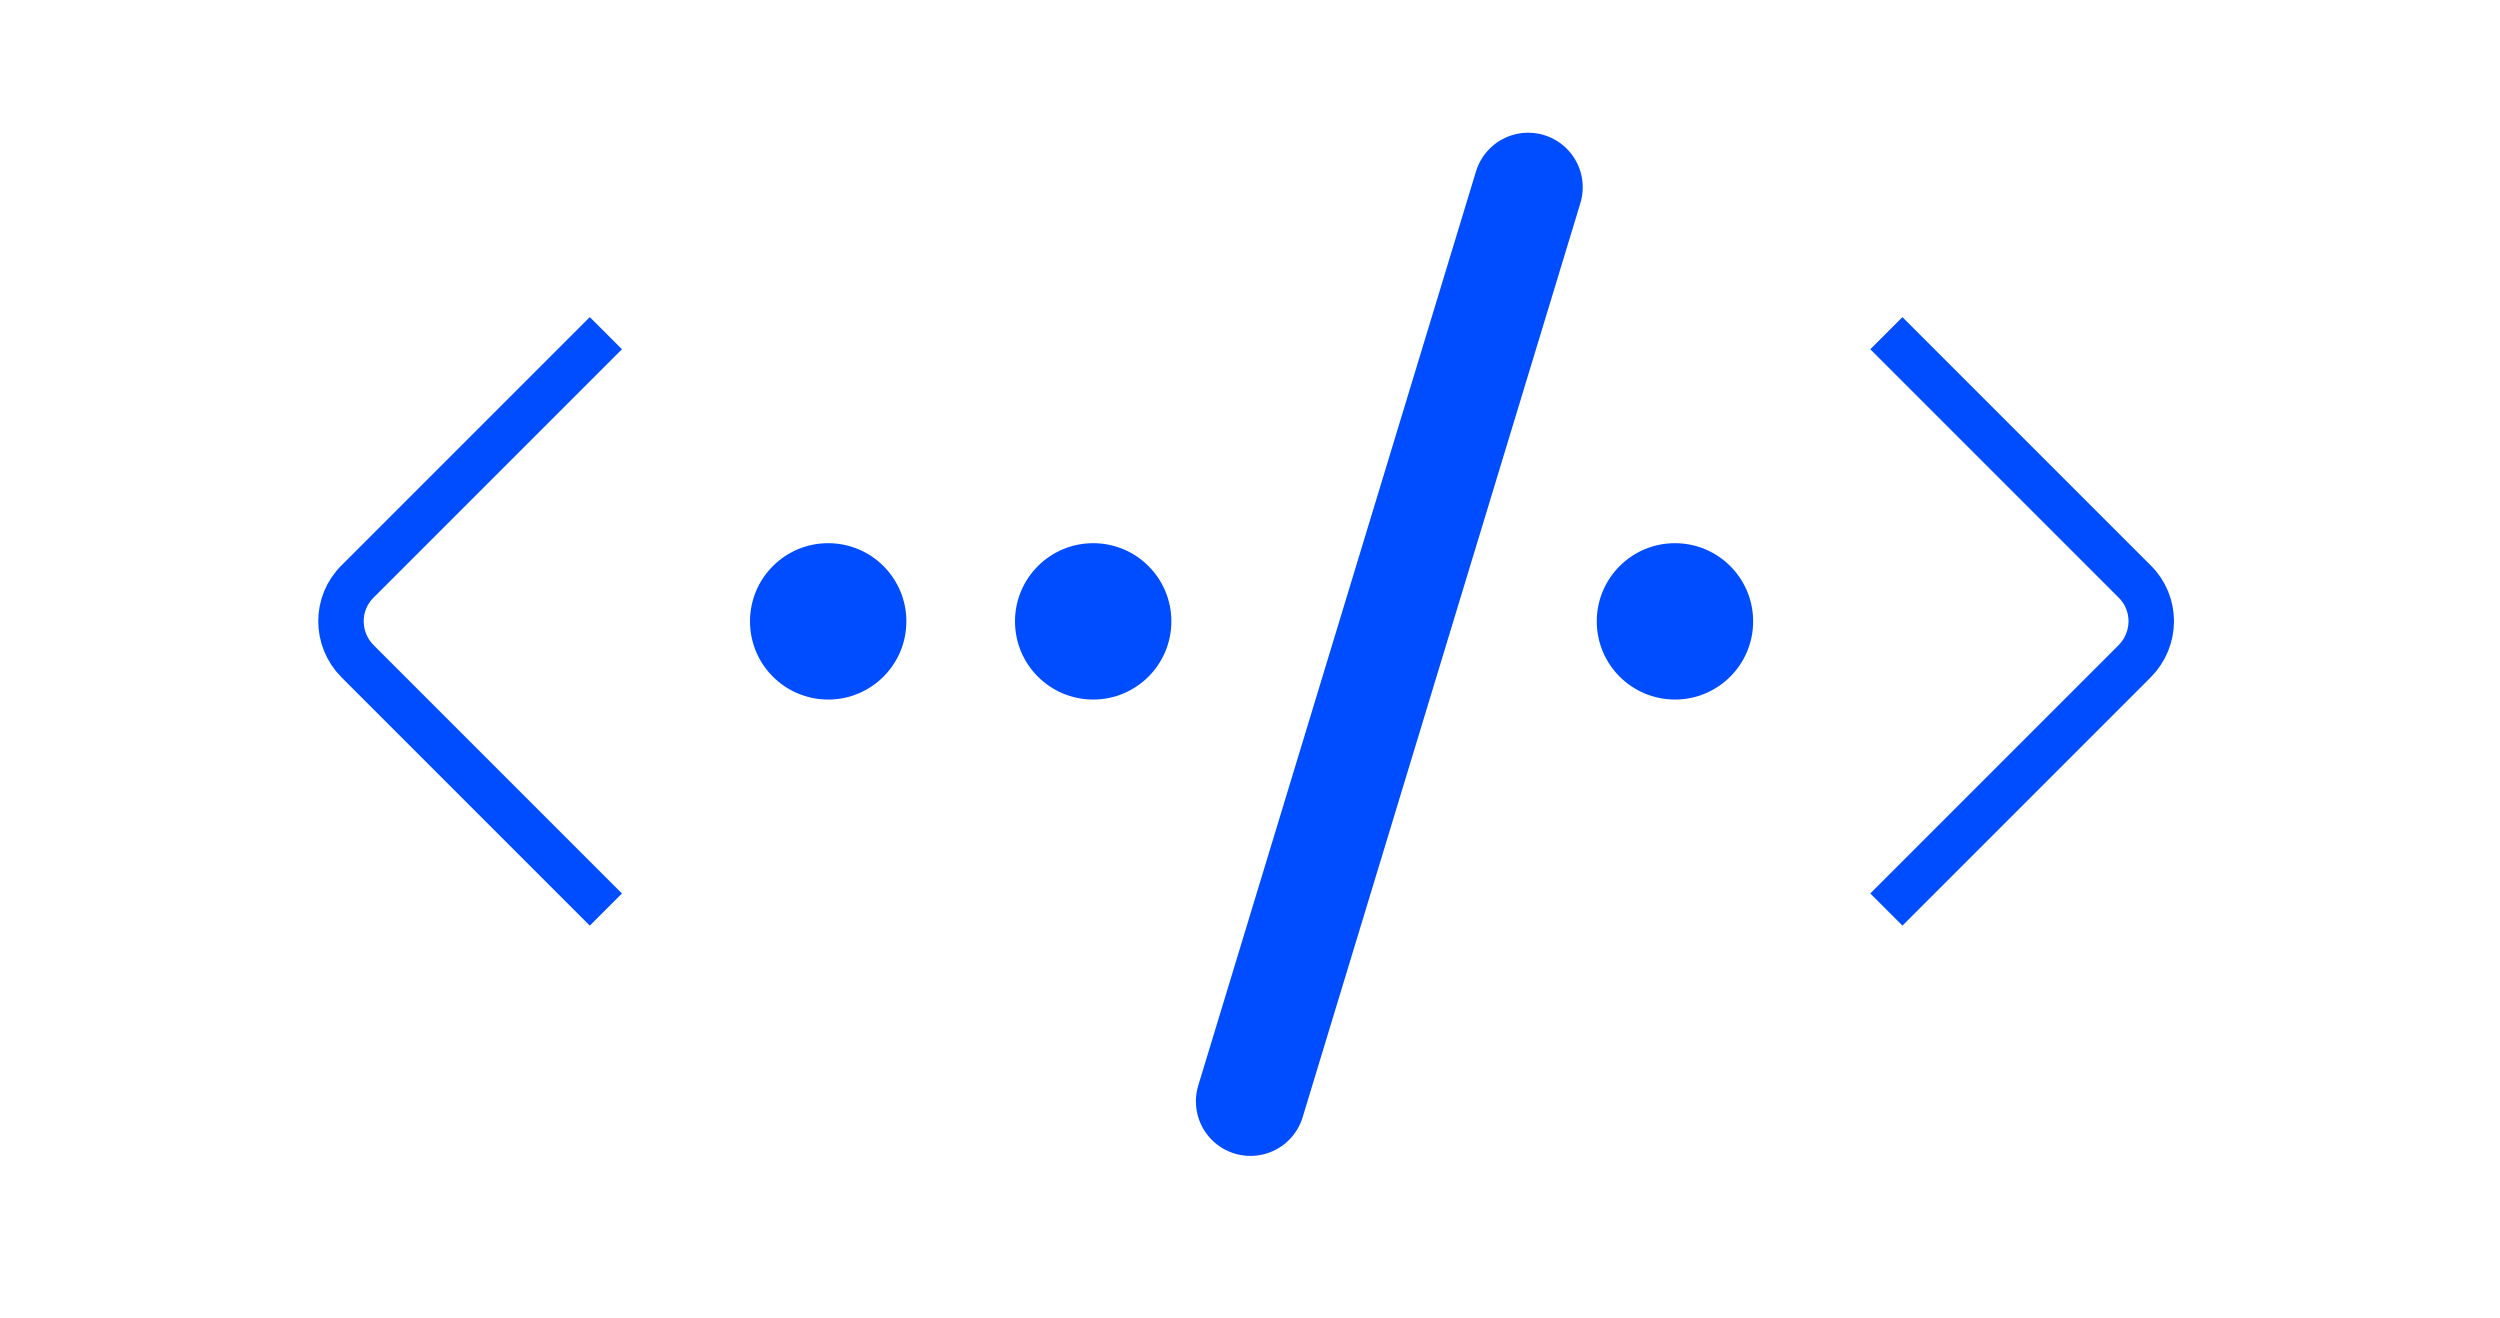 <svg width="55" height="29" viewBox="0 0 55 29" fill="none" xmlns="http://www.w3.org/2000/svg">
<g id="Layer_2">
<g id="Group">
<path id="Vector" d="M13.329 20.01L7.869 14.55C7.379 14.06 7.379 13.27 7.869 12.79L13.329 7.33" stroke="#004CFF" stroke-miterlimit="10"/>
<path id="Vector_2" d="M41.5 20.01L46.96 14.55C47.45 14.06 47.45 13.27 46.96 12.79L41.5 7.33" stroke="#004CFF" stroke-miterlimit="10"/>
<path id="Vector_3" d="M36.849 15.39C37.799 15.39 38.569 14.62 38.569 13.67C38.569 12.72 37.799 11.95 36.849 11.95C35.899 11.95 35.129 12.72 35.129 13.67C35.129 14.62 35.899 15.39 36.849 15.39Z" fill="#004CFF"/>
<path id="Vector_4" d="M33.62 4.12L27.51 24.23" stroke="#004CFF" stroke-width="2.4" stroke-miterlimit="10" stroke-linecap="round"/>
<g id="Group_2">
<path id="Vector_5" d="M18.22 15.39C19.17 15.39 19.94 14.62 19.94 13.67C19.94 12.72 19.17 11.95 18.22 11.95C17.27 11.95 16.5 12.72 16.5 13.67C16.5 14.62 17.27 15.39 18.22 15.39Z" fill="#004CFF"/>
<path id="Vector_6" d="M24.05 15.39C25 15.39 25.77 14.62 25.77 13.67C25.77 12.72 25 11.95 24.05 11.95C23.1 11.95 22.33 12.72 22.33 13.67C22.33 14.62 23.1 15.39 24.05 15.39Z" fill="#004CFF"/>
</g>
</g>
</g>
</svg>
